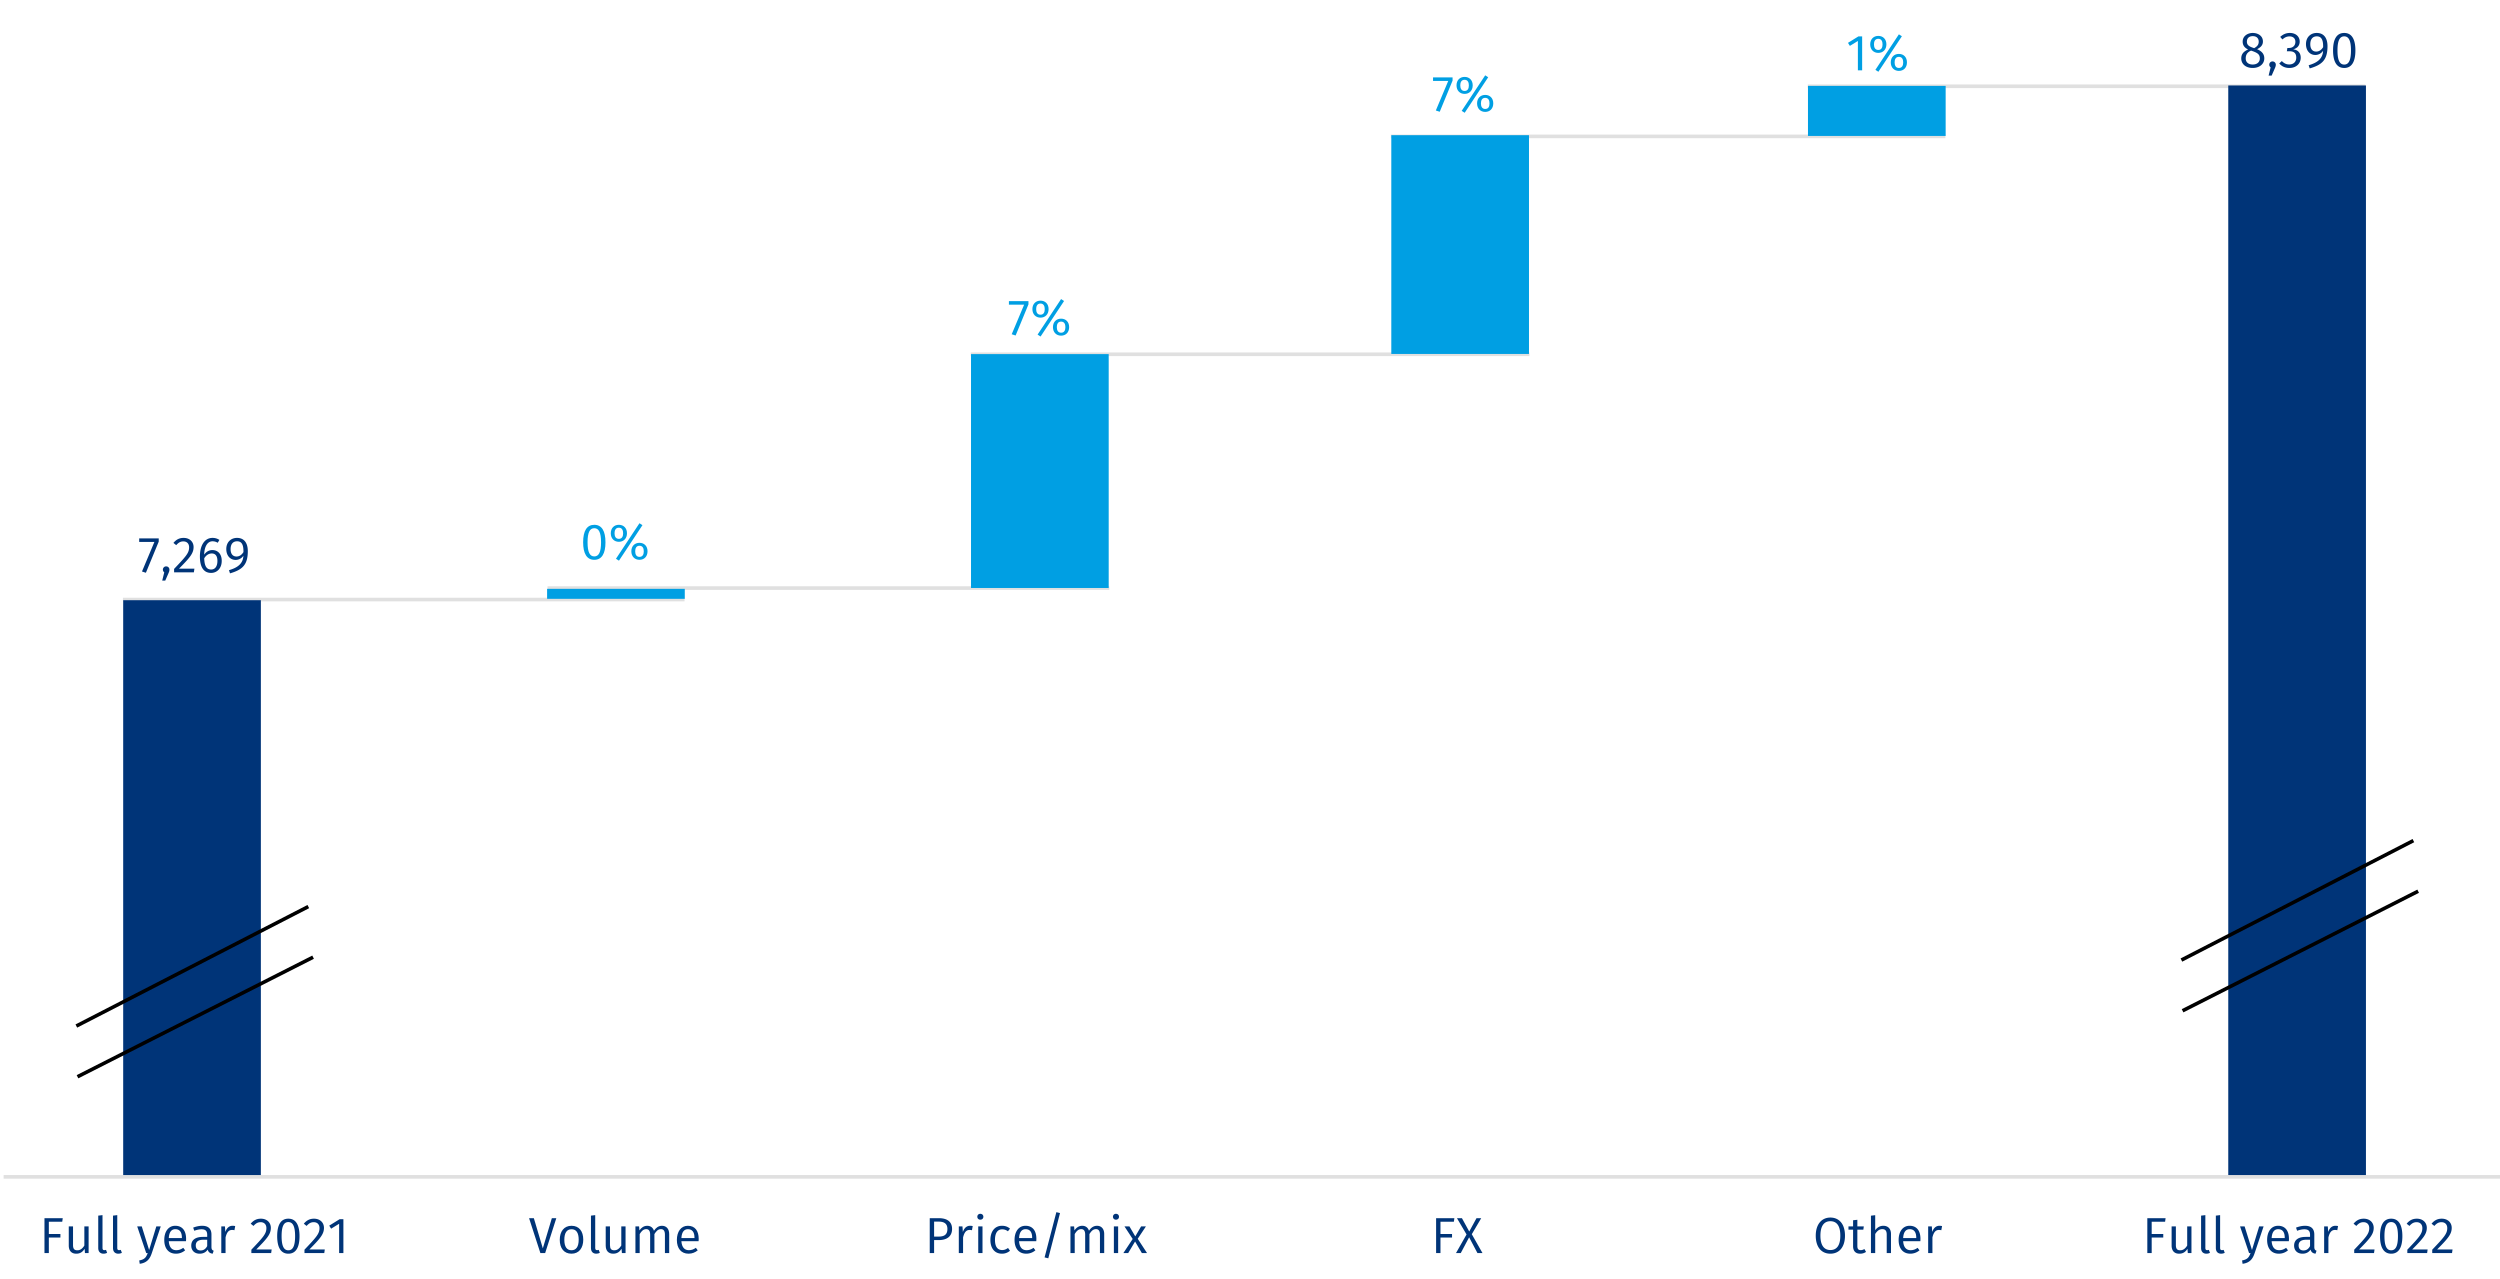 <svg data-name="Grafik" xmlns="http://www.w3.org/2000/svg" width="690" height="353" viewBox="0 0 690 353"><path fill="none" stroke="#e0e0e0" stroke-miterlimit="10" d="M1 324.813h690"/><g fill="#003478"><path d="M12.274 336.215h5.043l-.14.98h-3.698v3.39h3.194v.967h-3.194v4.3h-1.205v-9.637zM24.457 345.852h-1.009l-.098-1.191c-.546.896-1.247 1.359-2.311 1.359-1.303 0-2.059-.812-2.059-2.255v-5.281h1.177v5.155c0 1.051.364 1.443 1.205 1.443s1.457-.546 1.919-1.317v-5.281h1.177v7.368zM27.114 344.451v-8.937l1.177-.14v9.049c0 .406.14.616.49.616.182 0 .336-.028.476-.084l.308.826c-.266.14-.616.238-.981.238-.896 0-1.471-.546-1.471-1.569zM31.188 344.451v-8.937l1.176-.14v9.049c0 .406.14.616.49.616.182 0 .336-.028.477-.084l.308.826c-.266.14-.616.238-.98.238-.896 0-1.471-.546-1.471-1.569zM41.885 345.894c-.519 1.569-1.345 2.661-3.32 2.914l-.14-.925c1.499-.28 1.905-.854 2.339-2.031h-.406l-2.494-7.368h1.261l2.031 6.514 1.989-6.514h1.219l-2.479 7.41zM51.336 342.574h-4.749c.126 1.779.938 2.479 2.059 2.479.742 0 1.289-.21 1.933-.658l.518.7c-.714.574-1.527.924-2.535.924-2.031 0-3.222-1.443-3.222-3.782 0-2.311 1.148-3.922 3.025-3.922 1.975 0 2.998 1.387 2.998 3.614 0 .252-.014.49-.028.644zm-1.135-.98c0-1.485-.588-2.339-1.807-2.339-1.023 0-1.709.729-1.807 2.451h3.614v-.112zM58.98 345.194l-.28.826c-.714-.098-1.177-.392-1.373-1.135-.518.784-1.302 1.135-2.213 1.135-1.457 0-2.325-.91-2.325-2.227 0-1.569 1.176-2.409 3.193-2.409h1.205v-.588c0-1.093-.519-1.513-1.583-1.513-.561 0-1.233.14-1.989.406l-.294-.868c.882-.336 1.681-.504 2.493-.504 1.751 0 2.549.896 2.549 2.423v3.418c0 .686.224.896.617 1.036zm-1.793-1.275v-1.751h-1.051c-1.373 0-2.101.518-2.101 1.569 0 .896.462 1.387 1.345 1.387.798 0 1.387-.406 1.807-1.205zM64.915 338.4l-.21 1.149a2.314 2.314 0 00-.644-.084c-.939 0-1.471.658-1.807 2.073v4.314h-1.177v-7.368h1.009l.112 1.541c.392-1.135 1.079-1.709 1.989-1.709.252 0 .518.028.728.084zM74.757 338.89c0 1.779-1.106 2.998-4.034 5.967h4.258l-.14.995h-5.463v-.938c3.334-3.502 4.146-4.413 4.146-5.967 0-1.022-.645-1.625-1.583-1.625-.812 0-1.359.336-1.975 1.037l-.771-.616c.756-.925 1.639-1.387 2.802-1.387 1.695 0 2.759 1.093 2.759 2.535zM82.667 341.188c0 3.11-1.022 4.833-3.082 4.833s-3.082-1.723-3.082-4.847 1.022-4.818 3.082-4.818 3.082 1.709 3.082 4.833zm-4.945-.014c0 2.788.645 3.908 1.863 3.908 1.205 0 1.863-1.121 1.863-3.894 0-2.788-.658-3.894-1.863-3.894-1.219 0-1.863 1.106-1.863 3.88zM89.415 338.89c0 1.779-1.107 2.998-4.034 5.967h4.258l-.14.995h-5.463v-.938c3.333-3.502 4.146-4.413 4.146-5.967 0-1.022-.644-1.625-1.583-1.625-.812 0-1.359.336-1.975 1.037l-.771-.616c.756-.925 1.639-1.387 2.801-1.387 1.695 0 2.76 1.093 2.76 2.535zM94.776 345.852H93.6v-8.096l-2.213 1.359-.518-.84 2.872-1.779h1.036v9.357z"/></g><g fill="#003478"><path d="M150.463 345.852h-1.316l-3.124-9.637h1.317l2.479 8.334 2.493-8.334h1.232l-3.082 9.637zM160.979 342.154c0 2.311-1.191 3.866-3.25 3.866s-3.236-1.499-3.236-3.838c0-2.312 1.191-3.866 3.25-3.866 2.073 0 3.236 1.485 3.236 3.838zm-5.225.028c0 1.947.701 2.885 1.975 2.885s1.989-.939 1.989-2.914c0-1.947-.701-2.885-1.975-2.885-1.261 0-1.989.938-1.989 2.914zM163.103 344.451v-8.937l1.176-.14v9.049c0 .406.14.616.491.616.182 0 .336-.028.476-.084l.308.826c-.266.14-.616.238-.98.238-.896 0-1.471-.546-1.471-1.569zM172.654 345.852h-1.009l-.098-1.191c-.546.896-1.247 1.359-2.311 1.359-1.303 0-2.059-.812-2.059-2.255v-5.281h1.176v5.155c0 1.051.364 1.443 1.205 1.443s1.457-.546 1.919-1.317v-5.281h1.177v7.368zM184.696 340.571v5.281h-1.177v-5.113c0-1.135-.476-1.499-1.079-1.499-.826 0-1.303.546-1.821 1.359v5.253h-1.177v-5.113c0-1.135-.476-1.499-1.079-1.499-.812 0-1.303.546-1.807 1.359v5.253h-1.176v-7.368h1.008l.098 1.107c.518-.756 1.205-1.275 2.157-1.275.924 0 1.583.518 1.849 1.373.532-.812 1.232-1.373 2.227-1.373 1.205 0 1.975.868 1.975 2.255zM192.813 342.574h-4.749c.126 1.779.938 2.479 2.059 2.479.743 0 1.289-.21 1.933-.658l.518.7c-.714.574-1.527.924-2.535.924-2.031 0-3.222-1.443-3.222-3.782 0-2.311 1.148-3.922 3.025-3.922 1.975 0 2.998 1.387 2.998 3.614 0 .252-.014.49-.028.644zm-1.135-.98c0-1.485-.588-2.339-1.807-2.339-1.022 0-1.709.729-1.807 2.451h3.614v-.112z"/></g><g fill="#003478"><path d="M262.773 339.17c0 2.199-1.583 3.096-3.698 3.096h-1.261v3.586h-1.205v-9.637h2.465c2.297 0 3.698.938 3.698 2.956zm-1.289.014c0-1.485-.938-2.017-2.423-2.017h-1.247v4.132h1.219c1.471 0 2.451-.448 2.451-2.115zM268.469 338.4l-.21 1.149a2.316 2.316 0 00-.645-.084c-.938 0-1.471.658-1.807 2.073v4.314h-1.176v-7.368h1.008l.112 1.541c.392-1.135 1.079-1.709 1.989-1.709.252 0 .519.028.729.084zM271.408 335.823c0 .462-.336.812-.841.812-.49 0-.826-.35-.826-.812s.336-.812.826-.812c.504 0 .841.35.841.812zm-.238 10.03h-1.177v-7.368h1.177v7.368zM278.76 339.1l-.574.742c-.491-.364-.967-.546-1.597-.546-1.205 0-1.975.938-1.975 2.914 0 1.961.771 2.802 1.975 2.802.63 0 1.079-.196 1.625-.574l.546.77a3.347 3.347 0 01-2.213.812c-1.961 0-3.194-1.415-3.194-3.796 0-2.354 1.219-3.908 3.194-3.908.854 0 1.541.224 2.213.784zM286.012 342.574h-4.749c.126 1.779.938 2.479 2.059 2.479.742 0 1.289-.21 1.933-.658l.519.7c-.714.574-1.527.924-2.536.924-2.031 0-3.222-1.443-3.222-3.782 0-2.311 1.149-3.922 3.026-3.922 1.975 0 2.998 1.387 2.998 3.614 0 .252-.014.49-.028.644zm-1.135-.98c0-1.485-.588-2.339-1.807-2.339-1.022 0-1.709.729-1.807 2.451h3.614v-.112zM292.563 334.8l-3.236 12.495-1.022-.252 3.25-12.48 1.008.238zM304.76 340.571v5.281h-1.176v-5.113c0-1.135-.477-1.499-1.079-1.499-.827 0-1.303.546-1.821 1.359v5.253h-1.176v-5.113c0-1.135-.477-1.499-1.079-1.499-.812 0-1.303.546-1.807 1.359v5.253h-1.177v-7.368h1.009l.098 1.107c.519-.756 1.205-1.275 2.157-1.275.925 0 1.583.518 1.849 1.373.532-.812 1.233-1.373 2.227-1.373 1.205 0 1.975.868 1.975 2.255zM308.844 335.823c0 .462-.336.812-.841.812-.49 0-.826-.35-.826-.812s.336-.812.826-.812c.504 0 .841.35.841.812zm-.238 10.03h-1.177v-7.368h1.177v7.368zM316.587 345.852h-1.429l-1.877-3.194-1.905 3.194h-1.331l2.577-3.894-2.269-3.474h1.373l1.611 2.76 1.611-2.76h1.331l-2.27 3.418 2.578 3.95z"/></g><g fill="#003478"><path d="M396.364 336.215h5.043l-.14.98h-3.698v3.39h3.193v.967h-3.193v4.3h-1.205v-9.637zM409.164 345.852h-1.387l-2.297-4.356-2.312 4.356h-1.316l2.914-5.141-2.647-4.496h1.373l2.018 3.684 2.003-3.684h1.303l-2.605 4.426 2.956 5.211z"/></g><g fill="#003478"><path d="M509.216 341.047c0 3.18-1.625 4.973-4.034 4.973-2.396 0-4.034-1.737-4.034-4.958 0-3.18 1.653-5.015 4.034-5.015 2.395 0 4.034 1.751 4.034 5.001zm-6.78.014c0 2.801 1.121 3.95 2.746 3.95 1.681 0 2.745-1.149 2.745-3.964s-1.05-3.992-2.745-3.992c-1.653 0-2.746 1.177-2.746 4.006zM515.024 345.53a2.82 2.82 0 01-1.625.49c-1.219 0-1.947-.714-1.947-2.059v-4.566h-1.274v-.911h1.274v-1.695l1.177-.126v1.821h1.779l-.126.911h-1.653v4.51c0 .771.266 1.135.925 1.135.35 0 .658-.098 1.022-.308l.448.798zM521.913 340.571v5.281h-1.177v-5.113c0-1.135-.476-1.499-1.232-1.499-.84 0-1.443.546-1.947 1.345v5.267h-1.176v-10.324l1.176-.14v4.146c.546-.742 1.289-1.219 2.241-1.219 1.331 0 2.115.868 2.115 2.255zM530.019 342.574h-4.749c.126 1.779.938 2.479 2.059 2.479.743 0 1.289-.21 1.933-.658l.518.7c-.714.574-1.527.924-2.535.924-2.031 0-3.222-1.443-3.222-3.782 0-2.311 1.148-3.922 3.025-3.922 1.975 0 2.998 1.387 2.998 3.614 0 .252-.014.49-.028.644zm-1.135-.98c0-1.485-.588-2.339-1.807-2.339-1.022 0-1.709.729-1.807 2.451h3.614v-.112zM536.01 338.4l-.21 1.149a2.314 2.314 0 00-.644-.084c-.938 0-1.471.658-1.807 2.073v4.314h-1.177v-7.368h1.009l.112 1.541c.392-1.135 1.079-1.709 1.989-1.709.252 0 .518.028.729.084z"/></g><g fill="#003478"><path d="M592.66 336.215h5.043l-.14.98h-3.698v3.39h3.194v.967h-3.194v4.3h-1.205v-9.637zM604.843 345.852h-1.009l-.098-1.191c-.546.896-1.247 1.359-2.311 1.359-1.303 0-2.059-.812-2.059-2.255v-5.281h1.176v5.155c0 1.051.364 1.443 1.205 1.443s1.457-.546 1.919-1.317v-5.281h1.177v7.368zM607.5 344.451v-8.937l1.177-.14v9.049c0 .406.14.616.49.616.182 0 .336-.028.476-.084l.309.826c-.267.14-.617.238-.981.238-.896 0-1.471-.546-1.471-1.569zM611.574 344.451v-8.937l1.177-.14v9.049c0 .406.14.616.49.616.182 0 .336-.028.476-.084l.309.826c-.267.14-.617.238-.981.238-.896 0-1.471-.546-1.471-1.569zM622.271 345.894c-.518 1.569-1.345 2.661-3.32 2.914l-.14-.925c1.499-.28 1.905-.854 2.339-2.031h-.406l-2.493-7.368h1.261l2.031 6.514 1.989-6.514h1.219l-2.479 7.41zM631.723 342.574h-4.749c.126 1.779.938 2.479 2.059 2.479.742 0 1.289-.21 1.933-.658l.519.7c-.714.574-1.527.924-2.536.924-2.031 0-3.222-1.443-3.222-3.782 0-2.311 1.149-3.922 3.026-3.922 1.975 0 2.998 1.387 2.998 3.614 0 .252-.014.49-.028.644zm-1.135-.98c0-1.485-.588-2.339-1.807-2.339-1.022 0-1.709.729-1.807 2.451h3.614v-.112zM639.366 345.194l-.28.826c-.714-.098-1.176-.392-1.373-1.135-.518.784-1.303 1.135-2.213 1.135-1.457 0-2.325-.91-2.325-2.227 0-1.569 1.177-2.409 3.194-2.409h1.205v-.588c0-1.093-.518-1.513-1.583-1.513-.56 0-1.232.14-1.989.406l-.294-.868c.883-.336 1.681-.504 2.494-.504 1.751 0 2.549.896 2.549 2.423v3.418c0 .686.224.896.616 1.036zm-1.793-1.275v-1.751h-1.05c-1.373 0-2.102.518-2.102 1.569 0 .896.462 1.387 1.345 1.387.799 0 1.387-.406 1.807-1.205zM645.301 338.4l-.21 1.149a2.316 2.316 0 00-.645-.084c-.938 0-1.471.658-1.807 2.073v4.314h-1.176v-7.368h1.008l.112 1.541c.392-1.135 1.079-1.709 1.989-1.709.252 0 .519.028.729.084zM655.144 338.89c0 1.779-1.107 2.998-4.034 5.967h4.258l-.14.995h-5.463v-.938c3.333-3.502 4.146-4.413 4.146-5.967 0-1.022-.644-1.625-1.583-1.625-.812 0-1.359.336-1.975 1.037l-.771-.616c.756-.925 1.639-1.387 2.801-1.387 1.695 0 2.76 1.093 2.76 2.535zM663.054 341.188c0 3.11-1.023 4.833-3.082 4.833s-3.082-1.723-3.082-4.847 1.022-4.818 3.082-4.818 3.082 1.709 3.082 4.833zm-4.945-.014c0 2.788.645 3.908 1.863 3.908 1.205 0 1.863-1.121 1.863-3.894 0-2.788-.658-3.894-1.863-3.894-1.218 0-1.863 1.106-1.863 3.88zM669.801 338.89c0 1.779-1.106 2.998-4.034 5.967h4.258l-.14.995h-5.463v-.938c3.334-3.502 4.146-4.413 4.146-5.967 0-1.022-.645-1.625-1.583-1.625-.812 0-1.359.336-1.975 1.037l-.771-.616c.756-.925 1.639-1.387 2.802-1.387 1.695 0 2.759 1.093 2.759 2.535zM676.675 338.89c0 1.779-1.106 2.998-4.034 5.967h4.258l-.14.995h-5.463v-.938c3.334-3.502 4.146-4.413 4.146-5.967 0-1.022-.645-1.625-1.583-1.625-.812 0-1.359.336-1.975 1.037l-.771-.616c.756-.925 1.639-1.387 2.802-1.387 1.695 0 2.759 1.093 2.759 2.535z"/></g><path fill="none" stroke="#e0e0e0" stroke-miterlimit="10" d="M33.928 165.476h155.004M422.118 97.781H267.926M498.945 23.813h153.917M383.878 37.642h153.049M151.113 162.311h155.049"/><g fill="#003478"><path d="M43.811 149.481l-3.544 8.601-1.079-.35 3.432-8.167h-4.202v-.966h5.393v.882zM46.763 157.213c0 .294-.07.56-.238.938l-.911 2.087h-.84l.561-2.269a.955.955 0 01-.378-.756c0-.49.392-.896.896-.896.532 0 .911.406.911.896zM53.429 150.994c0 1.779-1.107 2.998-4.034 5.967h4.258l-.14.995H48.05v-.938c3.333-3.502 4.146-4.412 4.146-5.967 0-1.022-.645-1.625-1.583-1.625-.812 0-1.358.336-1.975 1.036l-.77-.616c.756-.925 1.639-1.387 2.801-1.387 1.695 0 2.76 1.093 2.76 2.535zM61.199 154.79c0 2.045-1.289 3.334-2.928 3.334-2.255 0-3.096-1.891-3.096-4.524 0-3.11 1.316-5.141 3.488-5.141.756 0 1.359.21 1.891.56l-.462.784a2.703 2.703 0 00-1.443-.406c-1.4 0-2.241 1.471-2.297 3.684.616-.869 1.373-1.261 2.283-1.261 1.373 0 2.563.967 2.563 2.969zm-1.191.028c0-1.513-.658-2.059-1.569-2.059-.869 0-1.583.532-2.073 1.331.056 2.059.603 3.096 1.905 3.096 1.148 0 1.737-.952 1.737-2.367zM68.395 152.129c0 3.824-1.555 5.141-4.917 6.121l-.28-.883c2.395-.686 3.88-1.807 3.978-3.992a2.55 2.55 0 01-2.143 1.163c-1.457 0-2.578-1.148-2.578-2.998 0-1.947 1.331-3.082 2.956-3.082 2.003 0 2.984 1.443 2.984 3.67zm-1.205.252c.042-2.129-.532-2.984-1.751-2.984-1.135 0-1.793.784-1.793 2.171 0 1.373.672 2.031 1.625 2.031.826 0 1.442-.462 1.919-1.219z"/></g><g fill="#009fe3"><path d="M167.109 149.678c0 3.11-1.022 4.833-3.082 4.833s-3.082-1.723-3.082-4.846 1.022-4.819 3.082-4.819 3.082 1.709 3.082 4.833zm-4.944-.014c0 2.787.644 3.908 1.863 3.908 1.205 0 1.863-1.121 1.863-3.894 0-2.788-.659-3.894-1.863-3.894-1.219 0-1.863 1.106-1.863 3.88zM173.045 147.185c0 1.443-.938 2.353-2.241 2.353-1.289 0-2.228-.91-2.228-2.353s.938-2.339 2.228-2.339c1.303 0 2.241.896 2.241 2.339zm-3.432 0c0 .771.266 1.541 1.191 1.541s1.176-.757 1.176-1.541c0-.756-.252-1.541-1.176-1.541s-1.191.756-1.191 1.541zm7.704-2.241l-6.485 9.805-.827-.532 6.486-9.805.826.532zm1.401 7.214c0 1.443-.924 2.353-2.227 2.353-1.289 0-2.241-.91-2.241-2.353s.938-2.339 2.241-2.339 2.227.896 2.227 2.339zm-3.404 0c0 .77.266 1.541 1.177 1.541.938 0 1.19-.757 1.19-1.541 0-.757-.252-1.527-1.19-1.527-.911 0-1.177.742-1.177 1.527z"/></g><g fill="#009fe3"><path d="M283.854 84.001l-3.544 8.601-1.079-.35 3.432-8.167h-4.202v-.966h5.393v.882zM289.412 85.317c0 1.443-.938 2.353-2.241 2.353-1.289 0-2.228-.91-2.228-2.353s.938-2.339 2.228-2.339c1.303 0 2.241.896 2.241 2.339zm-3.432 0c0 .771.266 1.541 1.191 1.541s1.176-.757 1.176-1.541c0-.756-.252-1.541-1.176-1.541s-1.191.756-1.191 1.541zm7.704-2.241l-6.485 9.805-.827-.532 6.486-9.805.826.532zm1.401 7.214c0 1.443-.924 2.353-2.227 2.353-1.289 0-2.241-.91-2.241-2.353s.938-2.339 2.241-2.339 2.227.896 2.227 2.339zm-3.404 0c0 .77.266 1.541 1.177 1.541.938 0 1.19-.757 1.19-1.541 0-.757-.252-1.527-1.19-1.527-.911 0-1.177.742-1.177 1.527z"/></g><g fill="#009fe3"><path d="M400.911 22.245l-3.544 8.601-1.079-.35 3.432-8.167h-4.202v-.966h5.393v.882zM406.468 23.562c0 1.443-.938 2.353-2.241 2.353-1.289 0-2.228-.91-2.228-2.353s.938-2.339 2.228-2.339c1.303 0 2.241.896 2.241 2.339zm-3.432 0c0 .771.266 1.541 1.191 1.541s1.176-.757 1.176-1.541c0-.756-.252-1.541-1.176-1.541s-1.191.756-1.191 1.541zm7.704-2.241l-6.485 9.805-.827-.532 6.486-9.805.826.532zm1.401 7.214c0 1.443-.924 2.353-2.227 2.353-1.289 0-2.241-.91-2.241-2.353s.938-2.339 2.241-2.339 2.227.896 2.227 2.339zm-3.404 0c0 .77.266 1.541 1.177 1.541.938 0 1.19-.757 1.19-1.541 0-.757-.252-1.527-1.19-1.527-.911 0-1.177.742-1.177 1.527z"/></g><g fill="#009fe3"><path d="M513.953 19.404h-1.177v-8.096l-2.213 1.359-.519-.841 2.872-1.779h1.037v9.357zM520.646 12.246c0 1.443-.938 2.353-2.241 2.353-1.289 0-2.228-.91-2.228-2.353s.938-2.339 2.228-2.339c1.303 0 2.241.896 2.241 2.339zm-3.432 0c0 .771.266 1.541 1.191 1.541s1.176-.757 1.176-1.541c0-.756-.252-1.541-1.176-1.541s-1.191.756-1.191 1.541zm7.704-2.241l-6.485 9.805-.827-.532 6.486-9.805.826.532zm1.401 7.214c0 1.443-.924 2.353-2.227 2.353-1.289 0-2.241-.91-2.241-2.353s.938-2.339 2.241-2.339 2.227.896 2.227 2.339zm-3.404 0c0 .77.266 1.541 1.177 1.541.938 0 1.19-.757 1.19-1.541 0-.757-.252-1.527-1.19-1.527-.911 0-1.177.742-1.177 1.527z"/></g><g fill="#003478"><path d="M624.946 16.098c0 1.569-1.316 2.661-3.208 2.661-1.905 0-3.152-1.093-3.152-2.633 0-1.219.701-1.961 1.891-2.465-1.037-.504-1.499-1.205-1.499-2.185 0-1.555 1.387-2.381 2.787-2.381 1.387 0 2.802.77 2.802 2.353 0 .952-.532 1.583-1.611 2.129 1.303.546 1.989 1.345 1.989 2.521zm-1.232.014c0-1.037-.546-1.485-2.045-2.017l-.378-.126c-1.008.448-1.471 1.107-1.471 2.157 0 1.064.742 1.681 1.933 1.681 1.205 0 1.961-.658 1.961-1.695zm-3.572-4.623c0 .952.616 1.331 1.723 1.709l.28.098c.882-.49 1.261-.994 1.261-1.807 0-.925-.603-1.513-1.639-1.513-.98 0-1.625.546-1.625 1.513zM628.122 17.849c0 .294-.07.56-.238.938l-.911 2.087h-.84l.561-2.269a.955.955 0 01-.378-.756c0-.49.392-.896.896-.896.532 0 .911.406.911.896zM634.718 11.462c0 1.205-.784 1.919-1.835 2.157 1.177.098 2.115.854 2.115 2.283 0 1.639-1.219 2.857-3.138 2.857-1.121 0-2.073-.406-2.788-1.247l.714-.658c.63.658 1.261.938 2.031.938 1.219 0 1.947-.757 1.947-1.891 0-1.331-.742-1.751-1.905-1.751h-.687l.14-.91h.476c.938 0 1.737-.574 1.737-1.709 0-.925-.63-1.485-1.611-1.485-.743 0-1.317.252-1.961.841l-.616-.7c.785-.728 1.639-1.093 2.647-1.093 1.751 0 2.731 1.093 2.731 2.367zM642.39 12.765c0 3.824-1.555 5.141-4.917 6.121l-.28-.883c2.395-.686 3.88-1.807 3.978-3.992a2.55 2.55 0 01-2.143 1.163c-1.457 0-2.578-1.148-2.578-2.998 0-1.947 1.331-3.082 2.956-3.082 2.003 0 2.984 1.443 2.984 3.67zm-1.205.252c.042-2.129-.532-2.984-1.751-2.984-1.135 0-1.793.784-1.793 2.171 0 1.373.672 2.031 1.625 2.031.826 0 1.442-.462 1.919-1.219zM650.09 13.927c0 3.11-1.022 4.833-3.082 4.833s-3.082-1.723-3.082-4.846 1.022-4.819 3.082-4.819 3.082 1.709 3.082 4.833zm-4.944-.014c0 2.787.644 3.908 1.863 3.908 1.205 0 1.863-1.121 1.863-3.894 0-2.788-.659-3.894-1.863-3.894-1.219 0-1.863 1.106-1.863 3.88z"/></g><path fill="#009fe3" d="M151 162.52h38v2.753h-38zM268 97.735h38v64.546h-38zM384 37.313h38v60.376h-38zM499 23.707h38v13.812h-38z"/><path fill="#003478" d="M34 165.657h38v158.657H34zM615 23.593h38v300.72h-38z"/><g fill="none" stroke="#000" stroke-miterlimit="10"><path d="M21.069 283.183l64.024-32.967M21.388 297.18l65.024-32.997"/></g><g fill="none" stroke="#000" stroke-miterlimit="10"><path d="M602.069 264.974l64.024-32.967M602.388 278.972l65.024-32.998"/></g></svg>